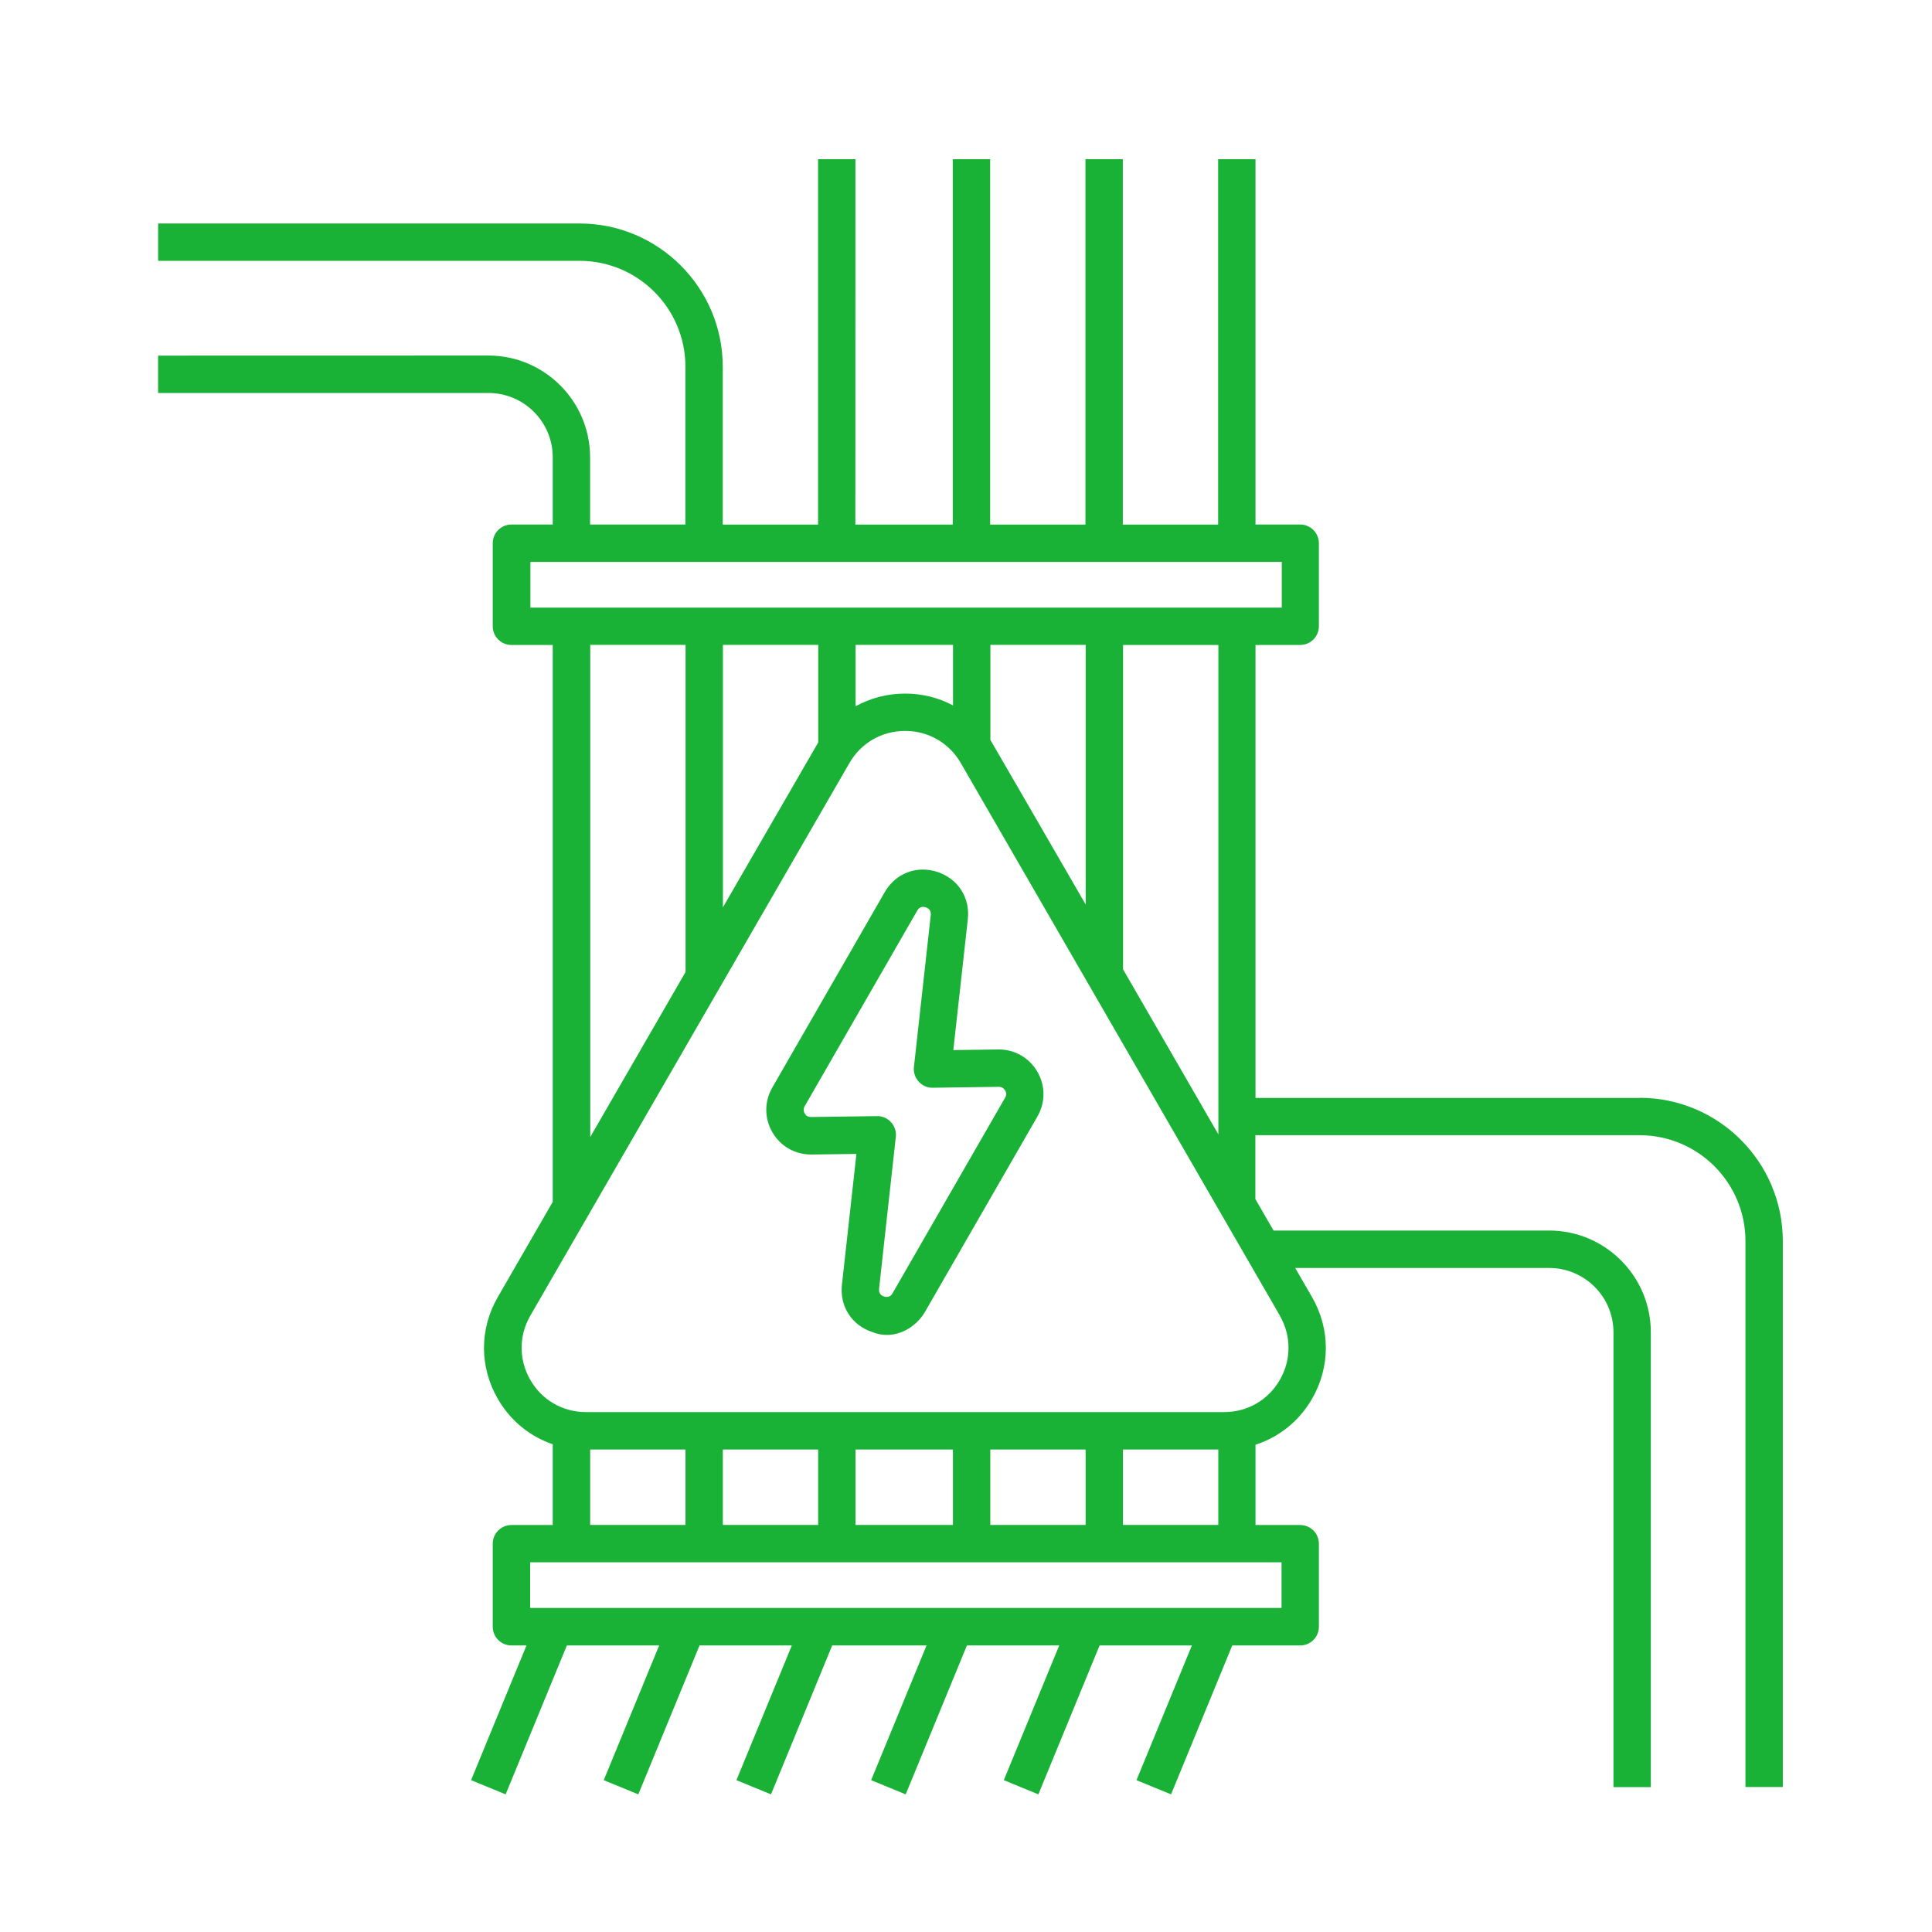 <?xml version="1.0" encoding="UTF-8"?>
<svg width="1200pt" height="1200pt" version="1.1" viewBox="0 0 1200 1200" xmlns="http://www.w3.org/2000/svg">
 <path d="m1018.5 681.94h-238.69v-281.34h27.75c6.422 0 11.625-5.203 11.625-11.625v-51.562c0-6.422-5.203-11.625-11.625-11.625h-27.75v-226.92h-23.203v226.97h-59.203v-226.97h-23.203v226.97h-59.203v-226.97h-23.203v226.97h-60.516l0.047-226.97h-23.203v226.97h-59.203v-98.062c0-49.031-39.891-88.969-88.969-88.969h-261.74v23.203h261.79c36.234 0 65.719 29.484 65.719 65.719v98.062h-59.203v-41.766c0-34.828-28.312-63.188-63.188-63.188l-205.13 0.047v23.203h205.18c22.031 0 39.938 17.906 39.938 39.938v41.766h-25.641c-6.422 0-11.625 5.203-11.625 11.625v51.562c0 6.422 5.203 11.625 11.625 11.625h25.641v345.89l-34.125 59.156c-11.438 19.781-11.438 43.406 0 63.188 7.828 13.594 19.922 23.391 34.125 28.219v50.156h-25.641c-6.422 0-11.625 5.203-11.625 11.625v51.562c0 6.422 5.203 11.625 11.625 11.625h9.328l-34.406 83.672 21.469 8.812 38.016-92.484h57.328l-34.406 83.672 21.469 8.812 38.016-92.484h57.328l-34.406 83.672 21.469 8.812 38.016-92.484h58.594l-34.406 83.672 21.469 8.812 38.016-92.484h57.328l-34.406 83.672 21.469 8.812 38.016-92.484h57.328l-34.406 83.672 21.469 8.812 38.016-92.484h42.188c6.422 0 11.625-5.203 11.625-11.625v-51.562c0-6.422-5.203-11.625-11.625-11.625h-27.75v-49.875c14.625-4.688 27.094-14.625 35.109-28.5 11.438-19.781 11.438-43.406 0-63.188l-10.453-18.094h157.74c22.031 0 39.938 17.906 39.938 39.938v282.52h23.203v-282.52c0-34.828-28.312-63.188-63.188-63.188h-171.14l-11.297-19.547v-39.656h238.69c36.234 0 65.719 29.484 65.719 65.719v339.14h23.203v-339.14c0-49.031-39.891-88.969-88.969-88.969zm-222.52 288.42v28.359h-466.69v-28.359zm-429.42-23.203v-46.828h59.203v46.828zm82.406 0v-46.828h59.203v46.828zm82.406 0v-46.828h60.516v46.828zm83.719 0v-46.828h59.203v46.828zm82.406 0v-46.828h59.203v46.828zm97.406-129.98c7.219 12.516 7.219 27.469 0 39.938-7.219 12.516-20.156 19.969-34.594 19.969h-396.32c-14.438 0-27.375-7.453-34.594-19.969s-7.219-27.469 0-39.938l198.19-343.22c7.219-12.516 20.156-19.969 34.594-19.969s27.375 7.453 34.594 19.969l198.19 343.22zm-428.29-110.95v-305.68h59.203v203.16zm82.406-142.69v-162.98h59.203v60.562c-0.234 0.422-59.203 102.42-59.203 102.42zm82.406-124.87v-38.109h60.516v37.594c-8.953-4.781-19.078-7.359-29.766-7.359-11.062 0-21.562 2.812-30.75 7.875zm83.719 20.906v-59.016h59.203v161.29s-58.594-101.39-59.203-102.28zm82.406 142.5v-201.47h59.203v303.98zm-368.11-224.68v-28.359h466.69v28.359z" fill="#19b237"/>
 <path d="m582.19 541.55c-12.797-4.172-25.922 0.844-32.625 12.516l-69.891 121.45c-5.016 8.766-4.969 19.172 0.141 27.891s14.156 13.781 24.281 13.688l27.844-0.375-9 81.281c-1.5 13.406 6.141 25.219 18.938 29.391 14.578 5.719 27.516-3.562 32.625-12.516l69.891-121.45c5.016-8.766 4.969-19.172-0.141-27.891-5.062-8.578-13.969-13.688-23.859-13.688h-0.422l-27.844 0.375 9-81.281c1.5-13.406-6.141-25.219-18.938-29.391zm38.109 133.5h0.094c2.25 0 3.375 1.406 3.891 2.203 0.516 0.844 1.172 2.578 0 4.547l-69.891 121.45c-1.5 2.625-3.703 2.531-5.297 2.016s-3.422-1.781-3.094-4.781l10.406-94.359c0.375-3.328-0.703-6.609-2.953-9.094-2.203-2.438-5.297-3.797-8.578-3.797h-0.141l-40.969 0.562c-2.438 0.047-3.469-1.359-3.938-2.203-0.516-0.844-1.172-2.578 0-4.547l69.891-121.45c1.5-2.625 3.703-2.578 5.297-2.016 1.594 0.516 3.422 1.781 3.094 4.781l-10.453 94.359c-0.375 3.328 0.703 6.609 2.953 9.094s5.344 3.891 8.766 3.797l40.969-0.562z" fill="#19b237"/>
</svg>
